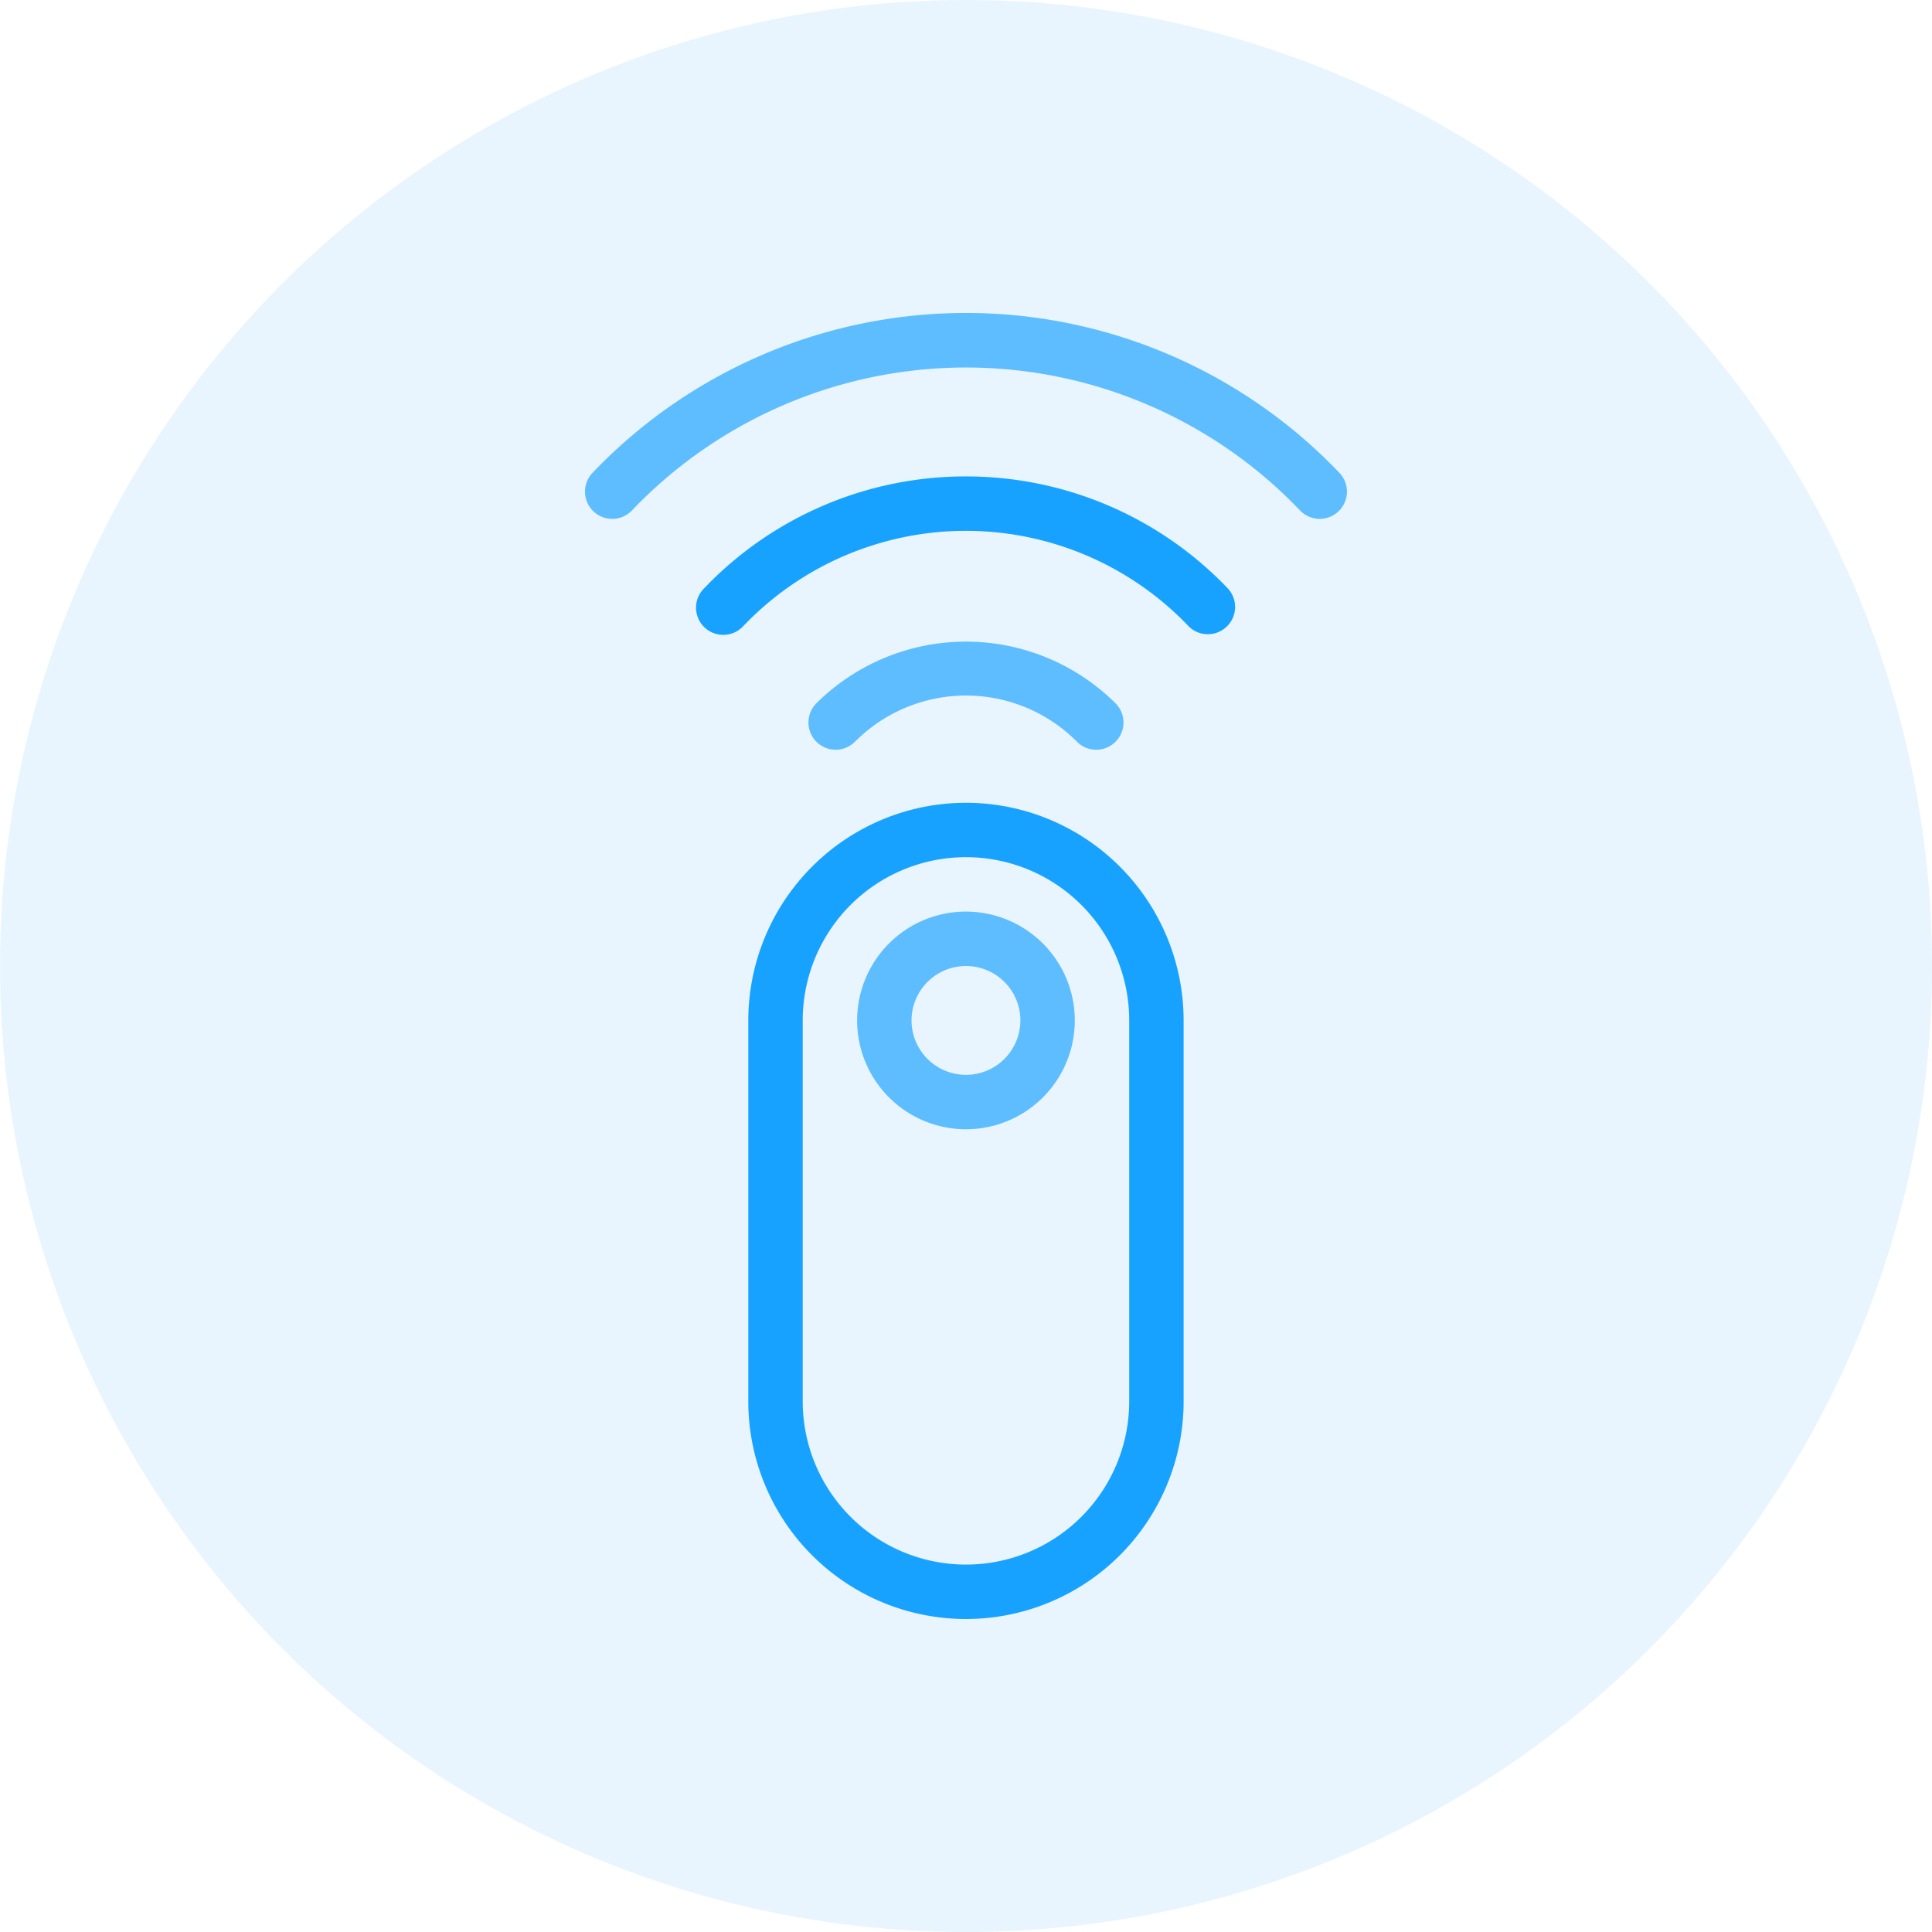 <svg xmlns="http://www.w3.org/2000/svg" width="75.305" height="75.305" viewBox="0 0 75.305 75.305">
  <g id="Group_10789" data-name="Group 10789" transform="translate(-792 -4232)">
    <g id="Group_10781" data-name="Group 10781" transform="translate(486 1149)">
      <g id="Group_7020" data-name="Group 7020" transform="translate(306 3083)" opacity="0.53">
        <circle id="Ellipse_140" data-name="Ellipse 140" cx="37.653" cy="37.653" r="37.653" transform="translate(0)" fill="#d3edff"/>
      </g>
    </g>
    <g id="Group_10784" data-name="Group 10784" transform="translate(708.143 4244.201)">
      <g id="Group_10783" data-name="Group 10783" transform="translate(106.661)">
        <g id="Group_10782" data-name="Group 10782" transform="translate(0)">
          <path id="Path_10845" data-name="Path 10845" d="M179.15,192a8.493,8.493,0,0,0-8.484,8.484v14.847a8.484,8.484,0,1,0,16.968,0V200.484A8.492,8.492,0,0,0,179.15,192Zm6.363,23.331a6.363,6.363,0,1,1-12.726,0V200.484a6.363,6.363,0,0,1,12.726,0Z" transform="translate(-164.303 -172.911)" fill="#18a2ff"/>
          <path id="Path_10846" data-name="Path 10846" d="M217.574,234.667a4.242,4.242,0,1,0,4.242,4.242A4.246,4.246,0,0,0,217.574,234.667Zm0,6.363a2.121,2.121,0,1,1,2.121-2.121A2.122,2.122,0,0,1,217.574,241.03Z" transform="translate(-202.727 -211.336)" fill="#5dbdff"/>
          <path id="Path_10847" data-name="Path 10847" d="M136.058,6.223a20.116,20.116,0,0,0-29.1,0A1.06,1.06,0,1,0,108.484,7.7a18,18,0,0,1,26.05,0,1.061,1.061,0,0,0,1.525-1.476Z" transform="translate(-106.661)" fill="#5dbdff"/>
          <path id="Path_10848" data-name="Path 10848" d="M160.95,64.064a14.085,14.085,0,0,0-10.2,4.354,1.061,1.061,0,1,0,1.525,1.474,11.993,11.993,0,0,1,17.341,0,1.048,1.048,0,0,0,.761.322,1.062,1.062,0,0,0,.764-1.8A14.092,14.092,0,0,0,160.95,64.064Z" transform="translate(-146.102 -57.695)" fill="#18a2ff"/>
          <path id="Path_10849" data-name="Path 10849" d="M196.076,132.712a6.1,6.1,0,0,1,8.632,0,1.061,1.061,0,0,0,1.525-1.476,8.272,8.272,0,0,0-11.682,0,1.061,1.061,0,1,0,1.525,1.476Z" transform="translate(-185.545 -116.013)" fill="#5dbdff"/>
        </g>
      </g>
    </g>
  </g>
</svg>
